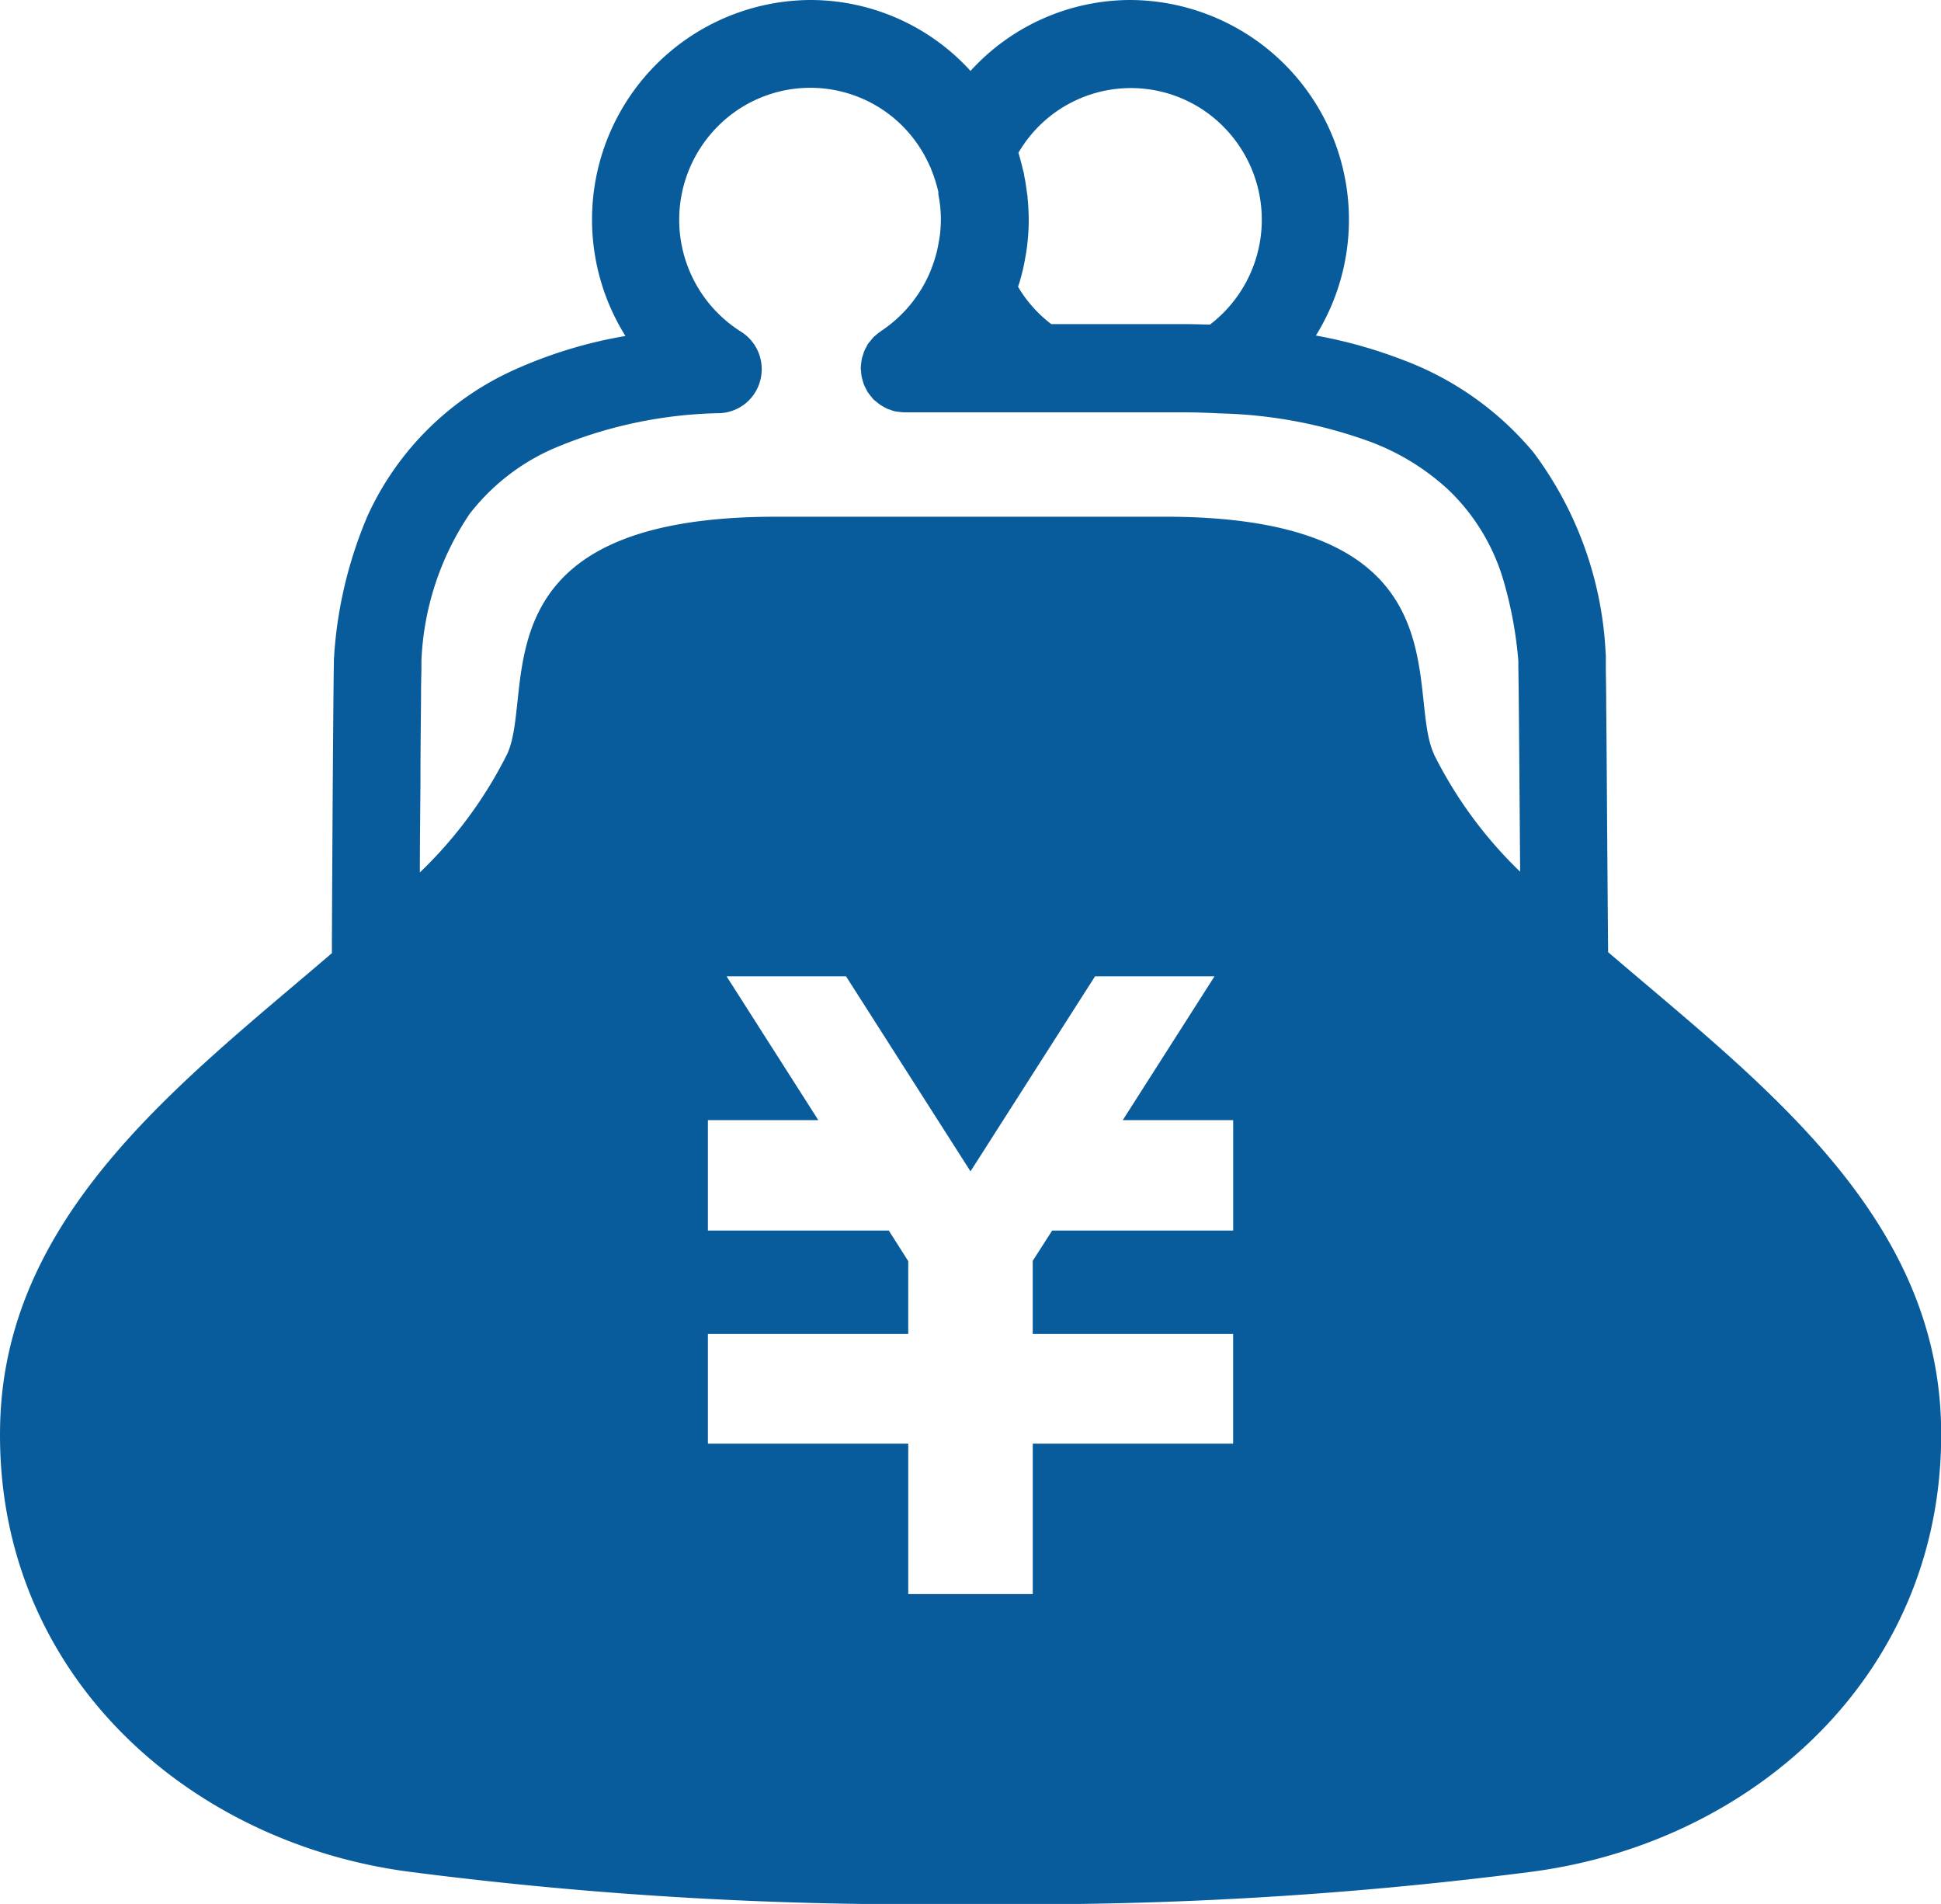 <svg id="グループ_60237" data-name="グループ 60237" xmlns="http://www.w3.org/2000/svg" xmlns:xlink="http://www.w3.org/1999/xlink" width="52" height="51" viewBox="0 0 52 51">
  <defs>
    <clipPath id="clip-path">
      <rect id="長方形_18348" data-name="長方形 18348" width="52" height="51" fill="#095c9b"/>
    </clipPath>
  </defs>
  <g id="グループ_60236" data-name="グループ 60236" clip-path="url(#clip-path)">
    <path id="パス_134706" data-name="パス 134706" d="M43.082,25.513c-.01-1.138-.019-2.465-.029-3.706-.006-1.092-.014-2.114-.022-2.881,0-.384-.006-.7-.01-.938,0-.117,0-.211,0-.286l0-.1c0-.032,0-.048-.006-.122v0a9.752,9.752,0,0,0-1.93-5.359A8.358,8.358,0,0,0,37.608,9.65a12.826,12.826,0,0,0-2.355-.662A5.884,5.884,0,0,0,30.288,0,5.8,5.8,0,0,0,26,1.9,5.8,5.8,0,0,0,21.71,0a5.881,5.881,0,0,0-4.954,9,12.189,12.189,0,0,0-2.909.876,7.869,7.869,0,0,0-3.99,3.92,11.456,11.456,0,0,0-.9,3.683v0c-.006.083,0,.1-.01.138-.006.259-.014,1.015-.022,2.059-.013,1.56-.025,3.712-.033,5.481,0,.128,0,.249,0,.374C4.934,28.928.166,32.461.005,38.1-.182,44.752,4.99,49.392,11.051,50.149A105.859,105.859,0,0,0,26,51a105.826,105.826,0,0,0,14.948-.851C47.009,49.392,52.181,44.752,52,38.1c-.16-5.656-4.951-9.19-8.914-12.592m-2.4-7.786v0l0,0ZM27.392,7.274c.038-.158.065-.307.089-.448v0l.008-.043c.008-.061.019-.118.025-.179v0a5.677,5.677,0,0,0,.046-.7c0-.208-.013-.412-.032-.614l0-.029-.016-.1c-.021-.157-.041-.31-.075-.462V4.68l-.006-.037-.021-.074c-.038-.158-.076-.317-.124-.467l0,0,0-.013a3.487,3.487,0,0,1,5.492-.694,3.536,3.536,0,0,1-.363,5.3c-.233-.006-.468-.013-.709-.013H28.164a3.477,3.477,0,0,1-.89-1c.014-.048.032-.093.048-.144,0-.01,0-.016.006-.026.021-.074.04-.147.059-.224a.164.164,0,0,1,.008-.026Zm5.645,23.319v2.369H28.188l-.521.812v1.957h5.369V38.67H27.668V42.7H24.332V38.67H18.965V35.732h5.367V33.781l-.521-.819H18.965V30.005h2.958l-2.458-3.853h3.2L26,31.377l3.337-5.225h3.2l-2.458,3.853h2.958Zm5.377-10.4c-.767-1.671.917-6.352-7.2-6.352H20.79c-8.12,0-6.435,4.681-7.2,6.352a11.558,11.558,0,0,1-2.342,3.177c0-.8.01-1.612.016-2.363,0-.911.011-1.733.016-2.341,0-.3.006-.552.01-.729,0-.09,0-.157,0-.2l0-.038a7.591,7.591,0,0,1,1.289-3.93,5.751,5.751,0,0,1,2.244-1.752,11.937,11.937,0,0,1,4.469-.95,1.17,1.17,0,0,0,1.076-.879,1.183,1.183,0,0,0-.511-1.3,3.543,3.543,0,0,1-.63-5.5,3.491,3.491,0,0,1,4.964,0,3.561,3.561,0,0,1,.728,1.082l.013.021c.01.029.017.054.029.08a3.85,3.85,0,0,1,.178.572l0,.016,0,.018c0,.008,0,.021,0,.032a3.534,3.534,0,0,1,.068.68,3.878,3.878,0,0,1-.027.409l-.025.157,0-.006c-.016.1-.033.186-.051.265l0,.006-.041.15c-.022.077-.048.157-.078.24l-.063.166A3.564,3.564,0,0,1,23.6,8.87l-.01.01a.974.974,0,0,0-.121.093c-.021.019-.043.035-.062.054a1.115,1.115,0,0,0-.079.093c-.022.029-.046.054-.067.08s-.035.067-.054.1-.038.067-.052.1a.8.8,0,0,0-.032.1.924.924,0,0,0-.036.12.712.712,0,0,0-.011.085,1.2,1.2,0,0,0-.016.15l0,.013c0,.022.006.048.008.074a1.115,1.115,0,0,0,.016.144c.006.035.017.07.027.105a1.068,1.068,0,0,0,.036.115.955.955,0,0,0,.057.115c.014.026.024.054.04.08a.039.039,0,0,1,.01.013,1.212,1.212,0,0,0,.079.1c.022.029.043.058.067.083s.051.042.078.064a.907.907,0,0,0,.1.08c.027.019.057.034.086.051s.073.042.109.058.068.022.1.035.075.026.114.035.059.006.09.011a1.288,1.288,0,0,0,.14.014H31.7c.338,0,.667.013.993.029a12.552,12.552,0,0,1,4.056.774,6.349,6.349,0,0,1,2.061,1.279,5.492,5.492,0,0,1,1.446,2.347,10.79,10.79,0,0,1,.421,2.232c0,.019,0,.077,0,.163.014.739.03,3.156.048,5.481A11.478,11.478,0,0,1,38.413,20.2" transform="translate(0 0)" fill="#095c9b"/>
  </g>
</svg>
